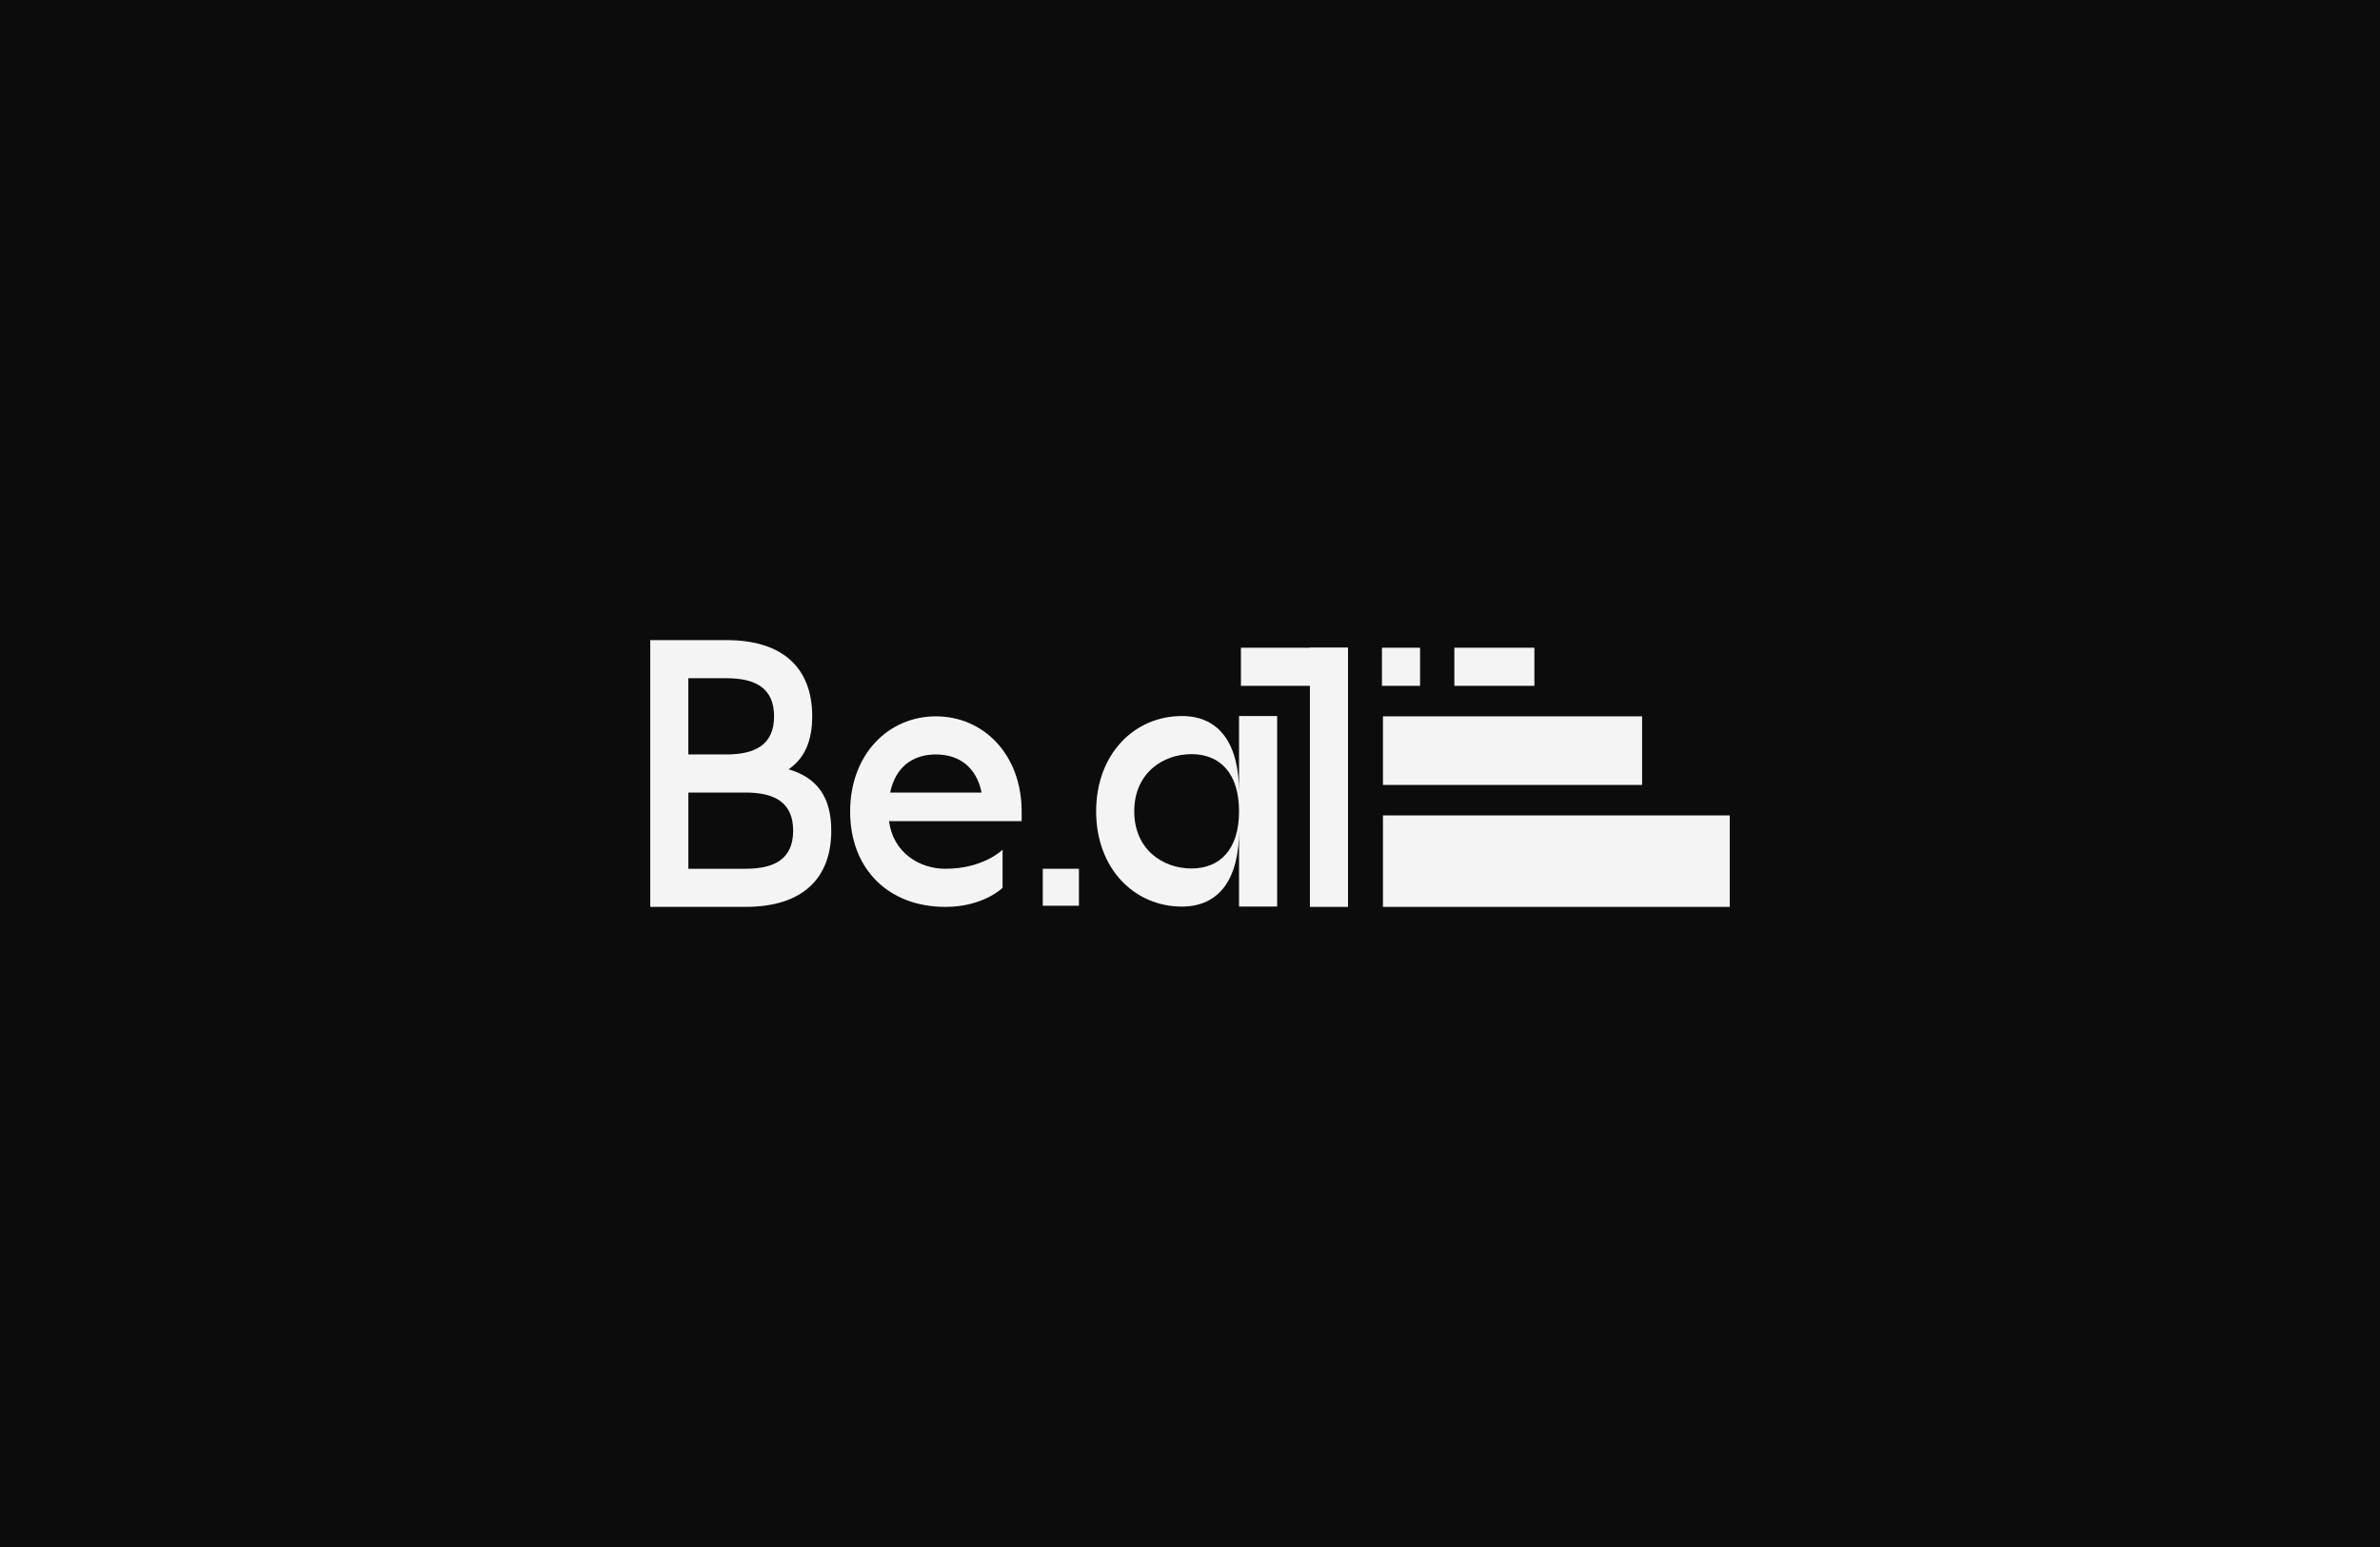 <svg width="560" height="364" viewBox="0 0 560 364" fill="none" xmlns="http://www.w3.org/2000/svg">
<rect width="560" height="364" fill="#0C0C0C"/>
<path d="M325.4 213.385H407V191.864H325.4V213.385Z" fill="#F4F4F4"/>
<path d="M325.399 184.69H386.375V168.55H325.399V184.69Z" fill="#F4F4F4"/>
<path d="M195.593 195.45C195.593 206.659 188.868 213.384 175.418 213.384H153V150.615H170.934C184.385 150.615 191.11 157.34 191.11 168.549C191.11 174.467 189.227 178.503 185.55 181.013C192.275 182.977 195.593 187.559 195.593 195.45ZM161.958 159.582V177.516H170.925C177.65 177.516 182.134 175.275 182.134 168.549C182.134 161.824 177.65 159.582 170.925 159.582H161.958ZM186.626 195.45C186.626 188.725 182.143 186.483 175.418 186.483H161.967V204.417H175.418C182.143 204.417 186.626 202.176 186.626 195.45Z" fill="#F4F4F4"/>
<path d="M240.392 193.209H209.178C210.164 200.652 216.351 204.418 222.449 204.418C231.416 204.418 235.899 199.934 235.899 199.934V208.901C235.899 208.901 231.416 213.385 222.449 213.385C208.998 213.385 200.031 204.418 200.031 190.967C200.031 177.517 208.998 168.55 220.207 168.55C231.416 168.55 240.392 177.517 240.392 190.967V193.209ZM209.447 186.484H230.967C229.721 180.476 225.677 177.517 220.207 177.517C214.737 177.517 210.702 180.476 209.447 186.484Z" fill="#F4F4F4"/>
<path d="M300.507 168.479V213.314H291.54V195.38C291.54 206.588 287.057 213.314 278.09 213.314C266.881 213.314 257.914 204.347 257.914 190.896C257.914 177.446 266.881 168.479 278.09 168.479C287.057 168.479 291.54 175.204 291.54 186.413V168.479H300.507ZM291.54 190.896C291.54 181.929 287.057 177.446 280.332 177.446C273.606 177.446 266.881 181.929 266.881 190.896C266.881 199.863 273.606 204.347 280.332 204.347C287.057 204.347 291.54 199.872 291.54 190.905V190.896Z" fill="#F4F4F4"/>
<path d="M253.869 204.417H245.359V213.115H253.869V204.417Z" fill="#F4F4F4"/>
<path d="M361.034 152.408H342.203V161.375H361.034V152.408Z" fill="#F4F4F4"/>
<path d="M317.18 152.409L317.18 213.385L308.213 213.385L308.213 152.409L317.18 152.409Z" fill="#F4F4F4"/>
<path d="M317.094 152.409L317.094 161.376L291.986 161.376L291.986 152.409L317.094 152.409Z" fill="#F4F4F4"/>
<path d="M334.133 152.409L334.133 161.376L325.166 161.376L325.166 152.409L334.133 152.409Z" fill="#F4F4F4"/>
</svg>
